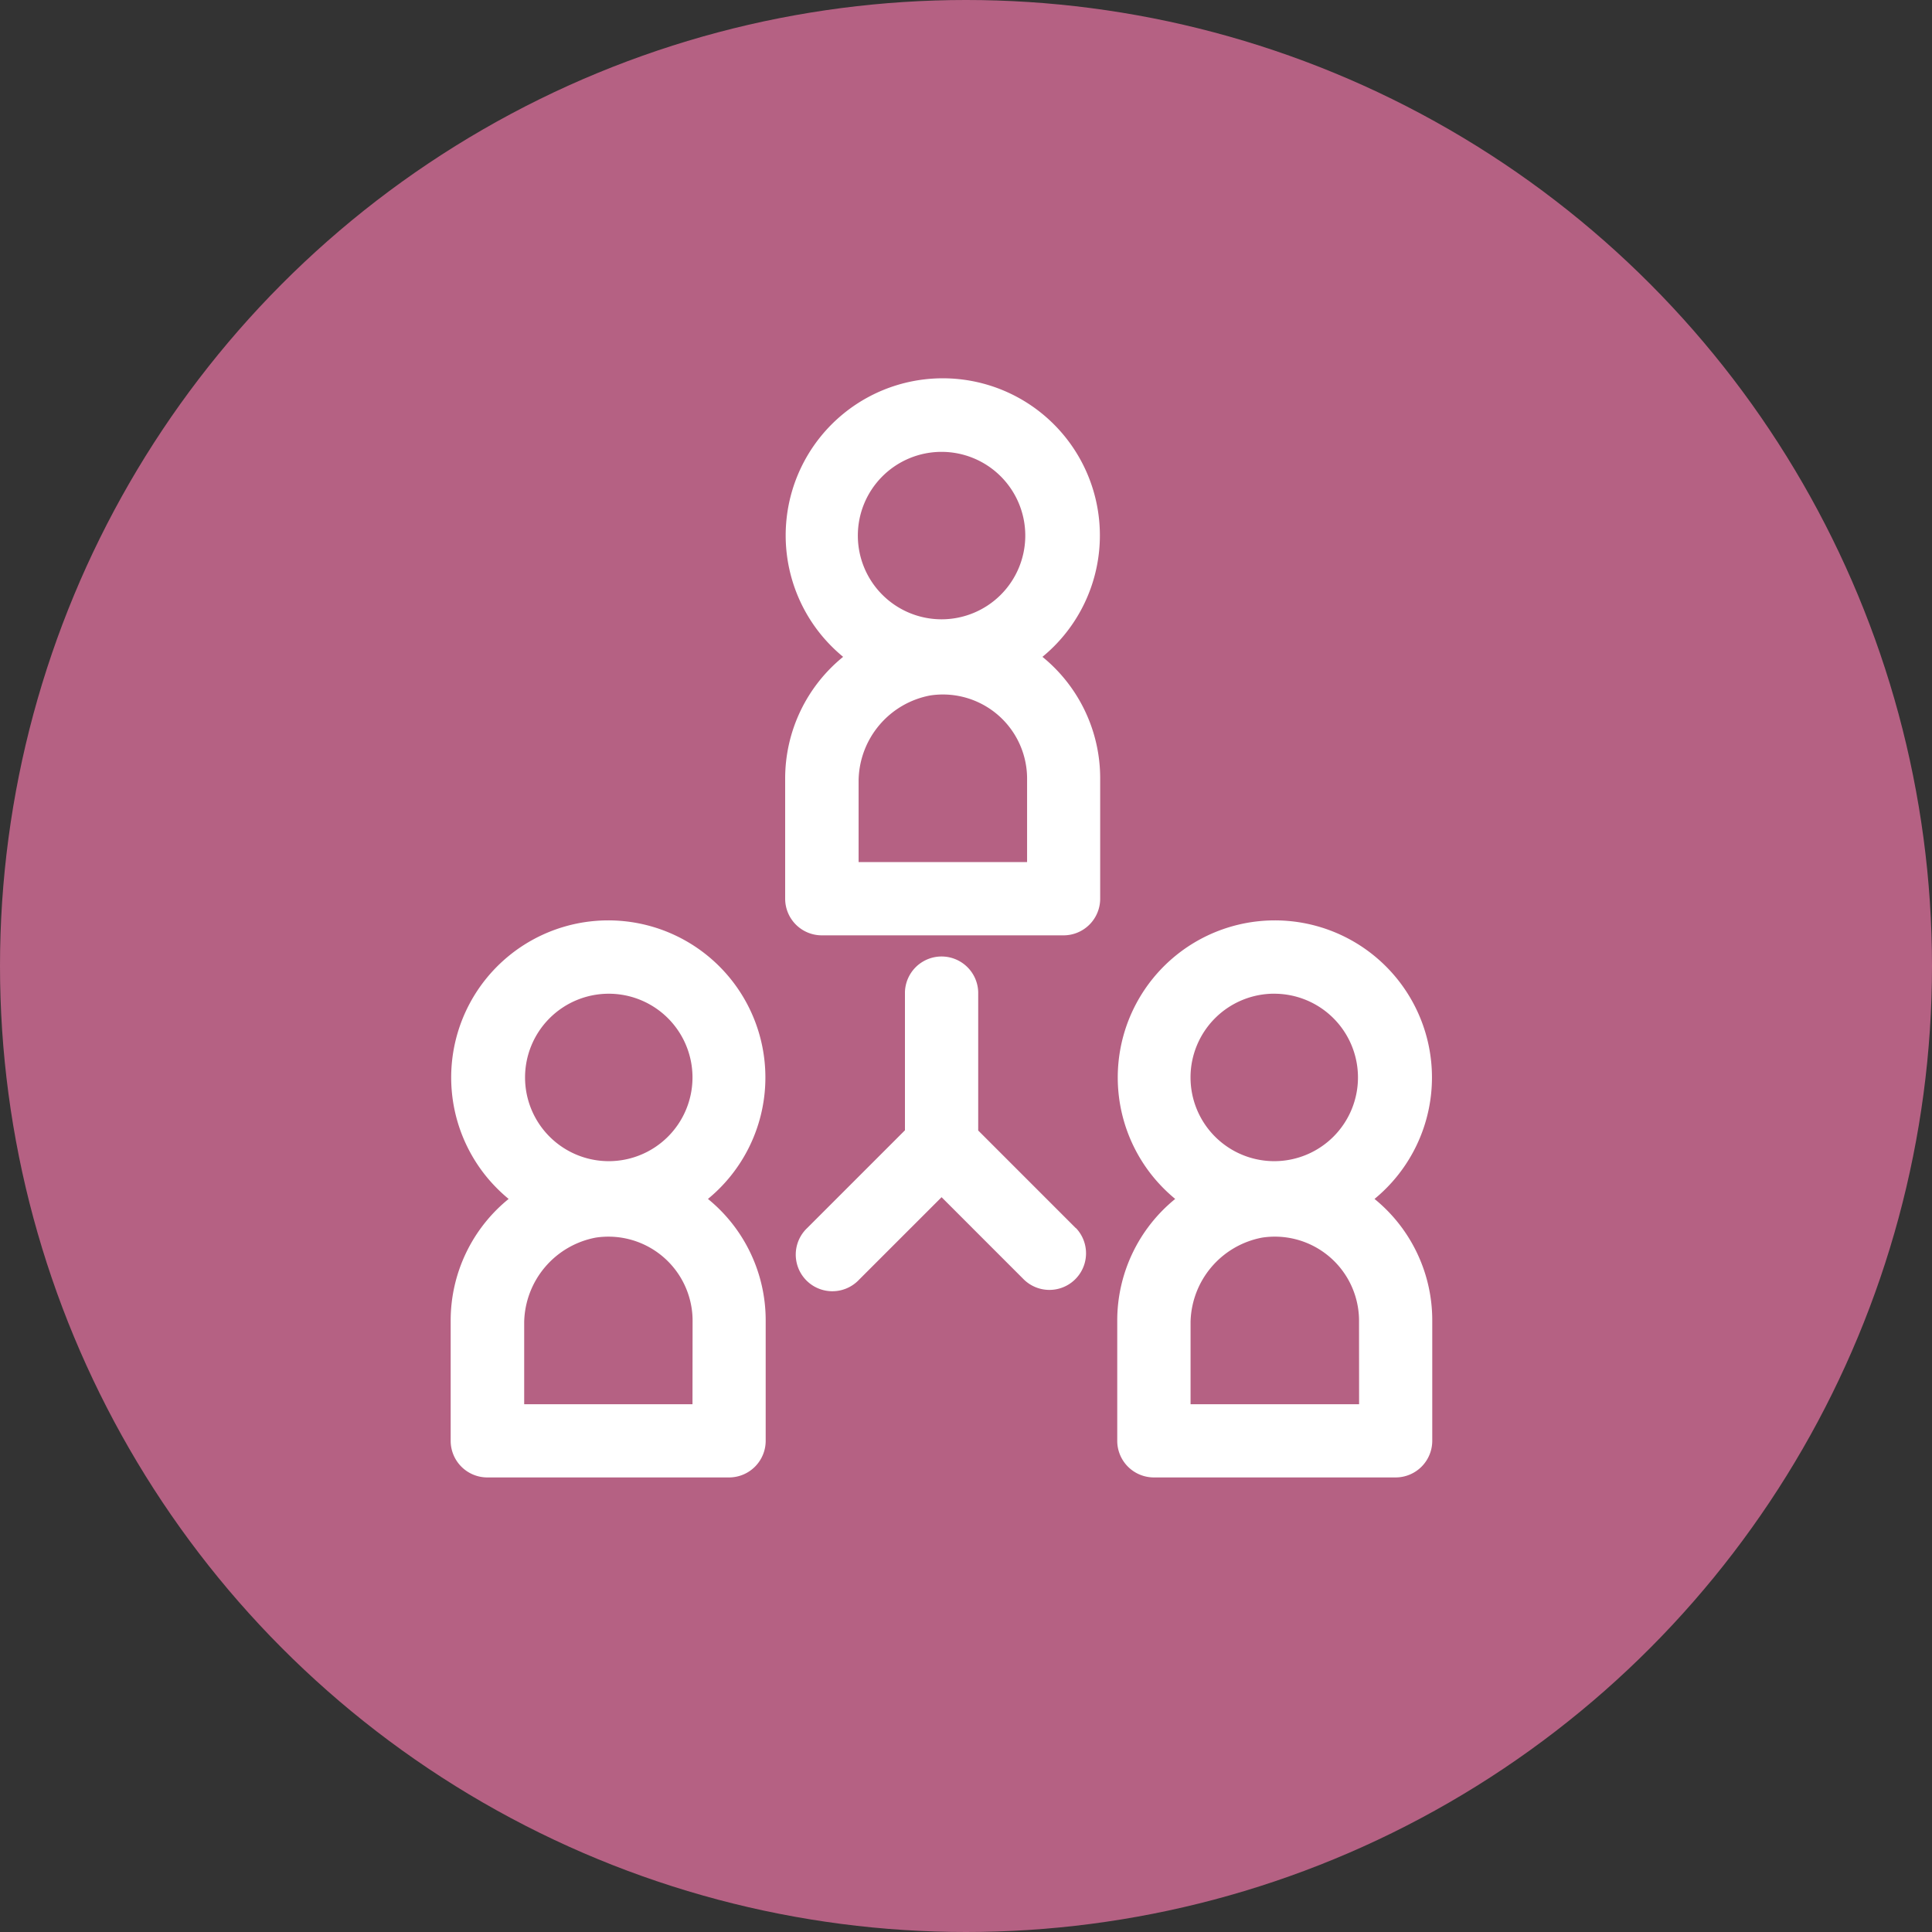 <svg xmlns="http://www.w3.org/2000/svg" width="60" height="60" viewBox="0 0 60 60">
  <rect x="0" y="0" width="60" height="60" fill="#333333" stroke="none"/>
  <g id="Limit_Access_To_Necessary_Users_icon" data-name="Limit Access To Necessary Users icon" transform="translate(-801 -1388)">
    <circle id="Ellipse_1909" data-name="Ellipse 1909" cx="30" cy="30" r="30" transform="translate(801 1388)" fill="#b56183"/>
    <g id="_304495" data-name=" 304495" transform="translate(690.479 262.947)">
      <g id="Group_38" data-name="Group 38" transform="translate(134.909 1136.801)">
        <g id="Group_37" data-name="Group 37">
          <path id="Path_38" data-name="Path 38" d="M141.182,1145.452a4.879,4.879,0,1,0-6.867-.677,5.021,5.021,0,0,0,.677.677,4.864,4.864,0,0,0-1.8,3.772v3.739a1.138,1.138,0,0,0,1.138,1.138h7.507a1.138,1.138,0,0,0,1.138-1.138v-3.739A4.857,4.857,0,0,0,141.182,1145.452Zm-3.133-6.366a2.6,2.6,0,1,1-2.6,2.6h0A2.6,2.6,0,0,1,138.05,1139.086Zm2.654,12.739h-5.23v-2.556a2.728,2.728,0,0,1,2.224-2.618,2.614,2.614,0,0,1,2.978,2.19,2.544,2.544,0,0,1,.03.382v2.6Z" transform="translate(-133.196 -1136.801)" fill="#fff"/>
        </g>
      </g>
      <g id="Group_40" data-name="Group 40" transform="translate(124.521 1153.636)">
        <g id="Group_39" data-name="Group 39">
          <path id="Path_39" data-name="Path 39" d="M132.507,1159.51a4.879,4.879,0,1,0-6.867-.677,5.018,5.018,0,0,0,.677.677,4.864,4.864,0,0,0-1.8,3.772v3.739a1.138,1.138,0,0,0,1.138,1.138h7.507a1.138,1.138,0,0,0,1.138-1.138h0v-3.739A4.857,4.857,0,0,0,132.507,1159.51Zm-3.08-6.373a2.6,2.6,0,1,1-2.6,2.6A2.6,2.6,0,0,1,129.427,1153.137Zm2.6,12.748H126.8v-2.556a2.728,2.728,0,0,1,2.224-2.618A2.614,2.614,0,0,1,132,1162.9a2.535,2.535,0,0,1,.03.382Z" transform="translate(-124.521 -1150.859)" fill="#fff"/>
        </g>
      </g>
      <g id="Group_42" data-name="Group 42" transform="translate(145.222 1153.636)">
        <g id="Group_41" data-name="Group 41">
          <path id="Path_40" data-name="Path 40" d="M149.794,1159.51a4.879,4.879,0,1,0-6.867-.677,5.019,5.019,0,0,0,.677.677,4.864,4.864,0,0,0-1.8,3.772v3.739a1.138,1.138,0,0,0,1.138,1.138h7.507a1.138,1.138,0,0,0,1.138-1.138h0v-3.739A4.857,4.857,0,0,0,149.794,1159.51Zm-3.114-6.373a2.6,2.6,0,1,1-2.6,2.6v-.006a2.6,2.6,0,0,1,2.6-2.595Zm2.635,12.748h-5.234v-2.556a2.728,2.728,0,0,1,2.224-2.618,2.614,2.614,0,0,1,2.978,2.19,2.539,2.539,0,0,1,.03.382Z" transform="translate(-141.808 -1150.859)" fill="#fff"/>
        </g>
      </g>
      <g id="Group_44" data-name="Group 44" transform="translate(135.234 1154.73)">
        <g id="Group_43" data-name="Group 43">
          <path id="Path_41" data-name="Path 41" d="M142.169,1160.242l-3.036-3.037v-4.3a1.138,1.138,0,0,0-2.275,0v4.293l-3.036,3.036a1.137,1.137,0,0,0,1.564,1.651c.016-.014.03-.029.044-.044l2.565-2.565,2.565,2.565a1.137,1.137,0,0,0,1.608-1.607Z" transform="translate(-133.467 -1151.773)" fill="#fff"/>
        </g>
      </g>
    </g>
  </g>
</svg>

